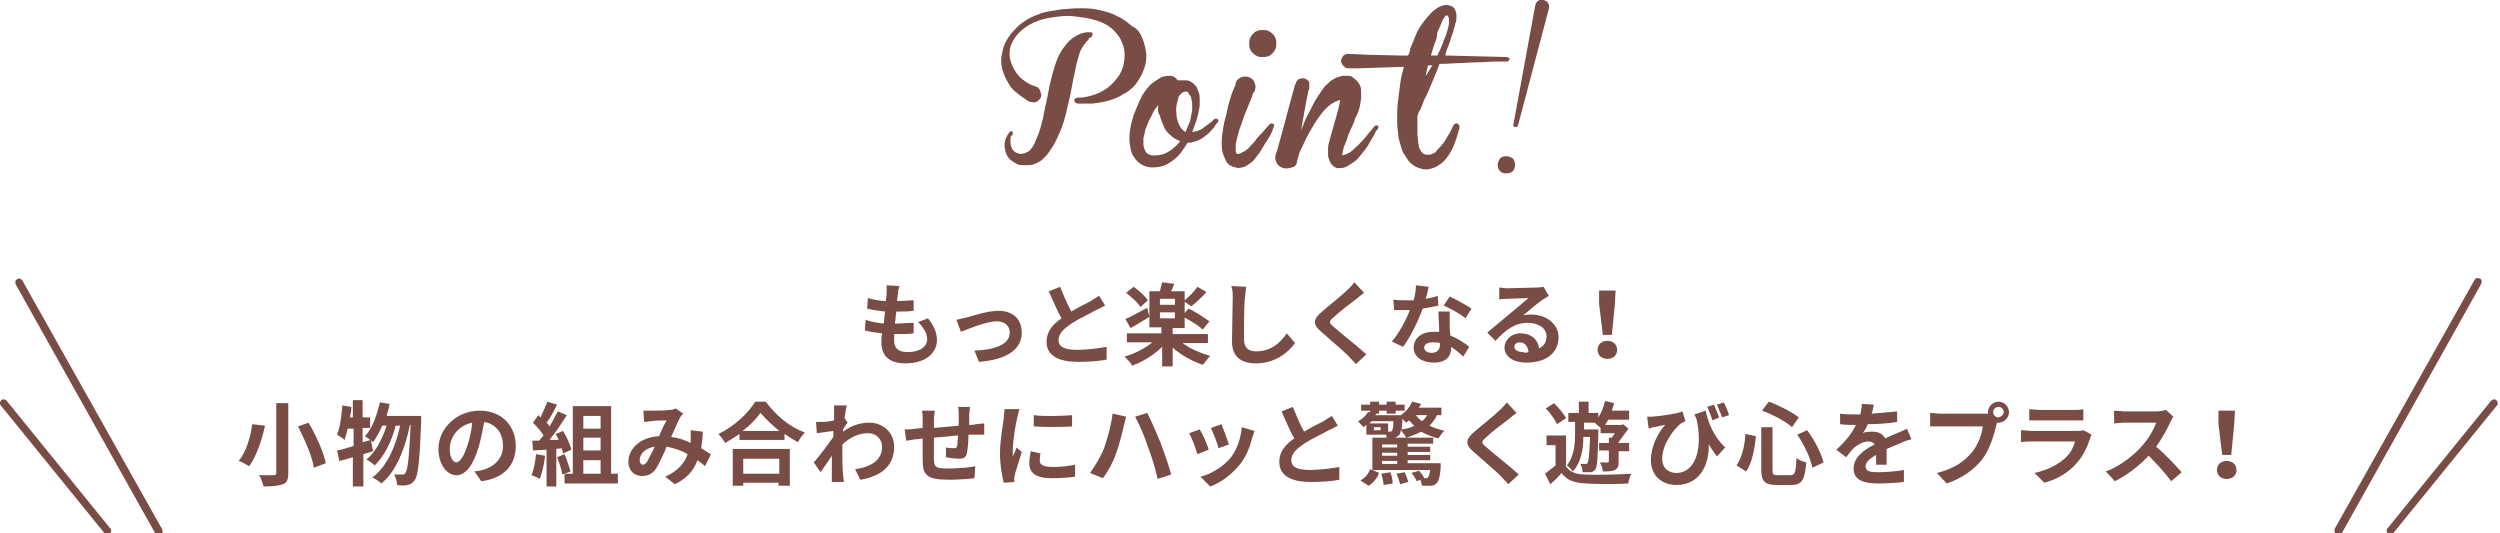 <?xml version="1.0" encoding="utf-8"?>
<!-- Generator: Adobe Illustrator 23.1.1, SVG Export Plug-In . SVG Version: 6.00 Build 0)  -->
<svg version="1.1" id="レイヤー_1" xmlns="http://www.w3.org/2000/svg" xmlns:xlink="http://www.w3.org/1999/xlink" x="0px"
	 y="0px" viewBox="0 0 333 71" width="333" height="71" style="enable-background:new 0 0 333 71;" xml:space="preserve">
<style type="text/css">
	.st0{fill:#794C45;}
</style>
<g>
	<g>
		<path class="st0" d="M152.2,5.2c0.3,0.7,0.4,1.4,0.5,2.1c0,0.7-0.1,1.4-0.4,2.1c-0.2,0.6-0.6,1.2-1,1.8c-0.4,0.5-1,1-1.6,1.3
			c-0.6,0.4-1.3,0.7-2,0.9c-0.7,0.2-1.4,0.3-2.2,0.4c-0.2,0-0.4,0-0.6,0s-0.4,0-0.6,0c-0.2,0-0.3,0-0.5,0c-0.2,0-0.4,0-0.5-0.1
			c-0.1-0.1-0.2-0.2-0.2-0.3s0-0.3,0.2-0.3c0.1-0.1,0.3-0.1,0.4-0.1s0.3,0,0.4,0c0.8-0.1,1.5-0.3,2.2-0.6c0.7-0.3,1.3-0.7,1.8-1.2
			c0.5-0.5,1-1.1,1.3-1.8c0.3-0.7,0.4-1.4,0.4-2.2c0-0.8-0.3-1.4-0.6-2.1c-0.4-0.6-0.9-1.2-1.5-1.6c-0.6-0.4-1.3-0.7-2.1-0.9
			c-0.7-0.2-1.5-0.3-2.3-0.4c-0.7-0.1-1.5-0.1-2.3,0c-0.8,0.1-1.5,0.2-2.2,0.4c-0.7,0.2-1.4,0.5-2,0.9c-0.6,0.4-1.2,0.9-1.6,1.5
			c-0.4,0.6-0.7,1.2-0.7,1.9c-0.1,0.7,0.1,1.3,0.4,2c0.3,0.6,0.7,1.2,1.2,1.6c0.5,0.4,1.1,0.8,1.8,1c0.3,0.1,0.5,0.2,0.6,0.5
			s0.2,0.5,0.2,0.7c0,0.3-0.2,0.5-0.4,0.7c-0.2,0.2-0.5,0.3-0.8,0.2c-0.3,0-0.5-0.1-0.8-0.3c-0.2-0.2-0.5-0.3-0.7-0.5
			c-0.3-0.2-0.6-0.5-0.9-0.7c-0.3-0.3-0.5-0.5-0.7-0.9c-0.4-0.6-0.7-1.3-0.9-2s-0.2-1.5,0-2.2c0.1-0.7,0.4-1.4,0.8-2
			c0.4-0.6,0.9-1.1,1.4-1.6c0.6-0.5,1.2-0.9,1.9-1.2c0.7-0.3,1.4-0.6,2.2-0.7s1.5-0.3,2.3-0.3c0.8-0.1,1.5-0.1,2.3-0.1
			c0.7,0,1.5,0.1,2.3,0.3s1.5,0.4,2.2,0.8c0.7,0.3,1.3,0.8,1.9,1.3C151.5,3.8,151.9,4.4,152.2,5.2z M134.6,18.4c0,0.2,0,0.5,0,0.7
			c0,0.2,0.1,0.5,0.2,0.7c0.1,0.2,0.3,0.4,0.5,0.5c0.2,0.1,0.4,0.2,0.7,0.2c0.4,0,0.8-0.2,1.1-0.4c0.3-0.3,0.5-0.6,0.7-1
			c0.3-0.7,0.6-1.4,0.8-2.1c0.2-0.7,0.4-1.5,0.5-2.2c0.1-0.3,0.1-0.6,0.2-0.9c0.1-0.3,0.1-0.6,0.2-0.9c0.1-0.5,0.2-1.1,0.3-1.6
			c0.1-0.5,0.3-1.1,0.4-1.6c0.2-0.7,0.4-1.4,0.7-2.1c0.3-0.7,0.7-1.3,1.2-1.9c0.5-0.6,1.1-1,1.8-1.3c0.1,0,0.2-0.1,0.4-0.1
			c0.2-0.1,0.4-0.1,0.6-0.1c0.2,0,0.4,0,0.5,0c0.1,0.1,0.2,0.2,0.1,0.4c0,0.1-0.1,0.1-0.1,0.2s-0.1,0.1-0.2,0.1
			c-0.1,0.1-0.2,0.1-0.2,0.2S145,5.2,145,5.3c-0.1,0.1-0.3,0.2-0.4,0.4c-0.1,0.1-0.2,0.3-0.3,0.4c-0.2,0.3-0.4,0.6-0.5,1
			c-0.1,0.3-0.2,0.7-0.3,1c-0.2,0.7-0.3,1.5-0.5,2.2c-0.1,0.7-0.3,1.5-0.4,2.2c-0.1,0.4-0.2,0.8-0.3,1.3c-0.1,0.4-0.2,0.8-0.3,1.3
			c-0.2,0.7-0.4,1.5-0.7,2.2c-0.3,0.7-0.6,1.4-1,2.1c-0.2,0.3-0.4,0.6-0.6,0.9s-0.5,0.6-0.7,0.8c-0.3,0.3-0.6,0.5-0.9,0.6
			c-0.3,0.2-0.7,0.3-1.1,0.3c-0.3,0-0.6,0-0.9,0c-0.3,0-0.6-0.1-0.9-0.3s-0.5-0.3-0.7-0.5c-0.2-0.2-0.4-0.5-0.5-0.8
			c-0.1-0.3-0.2-0.7-0.2-1.1s0.1-0.7,0.3-1.1c0-0.1,0-0.1,0.1-0.2c0.1-0.1,0.1-0.2,0.2-0.3s0.1-0.2,0.2-0.2c0.1,0,0.1,0,0.2,0
			c0.1,0,0.1,0.1,0.1,0.1s0,0.1,0,0.2c0,0.1,0,0.2-0.1,0.2C134.6,18.2,134.6,18.3,134.6,18.4z"/>
		<path class="st0" d="M153.2,11.3c0.4-0.3,0.8-0.6,1.3-0.9c0.5-0.3,1-0.3,1.5-0.3c0.1,0,0.2,0.1,0.3,0.1c0.1,0,0.2,0.1,0.3,0.2
			c0,0,0.1,0.1,0.1,0.1c0,0,0.1,0.1,0.1,0.1c0,0.1,0.1,0.1,0.1,0.1c0,0,0,0,0.1,0l0.2,0c0.3,0,0.5,0,0.8,0c0.3,0,0.5,0.1,0.8,0.3
			c0.3,0.2,0.4,0.4,0.6,0.6c0.1,0.3,0.2,0.5,0.3,0.8s0.1,0.6,0.1,0.9s0,0.6,0,0.8c-0.1,0.6-0.2,1.2-0.4,1.8
			c-0.2,0.6-0.4,1.2-0.6,1.7c0.5-0.1,1-0.2,1.4-0.5c0.4-0.3,0.8-0.6,1.2-0.9c0.1-0.1,0.1-0.1,0.2-0.2c0.1-0.1,0.2-0.2,0.3-0.2
			c0.1,0,0.2,0,0.3,0.1c0.1,0.1,0.1,0.1,0.1,0.2c0,0.1-0.1,0.2-0.2,0.3c-0.1,0.1-0.2,0.2-0.2,0.3c-0.1,0.1-0.2,0.2-0.2,0.3
			c-0.1,0.1-0.2,0.2-0.3,0.3c-0.3,0.4-0.7,0.7-1.1,1c-0.4,0.3-0.9,0.5-1.3,0.6c-0.1,0-0.2,0-0.4,0.1c-0.1,0-0.2,0-0.4,0
			c-0.1,0.1-0.1,0.2-0.2,0.3c-0.1,0.1-0.1,0.2-0.2,0.3c-0.1,0.2-0.3,0.4-0.4,0.6c-0.2,0.2-0.3,0.4-0.5,0.6c-0.5,0.5-1,0.8-1.5,1.1
			c-0.6,0.3-1.2,0.4-1.9,0.4c-0.8,0-1.4-0.3-1.9-0.7c-0.5-0.5-0.9-1.1-1-1.8c-0.2-0.8-0.2-1.5-0.1-2.3c0.1-0.8,0.3-1.5,0.5-2.2
			c0.3-0.7,0.6-1.4,0.9-2.1C152.2,12.5,152.7,11.9,153.2,11.3z M154.3,14c-0.4,0.4-0.7,0.9-0.9,1.4c-0.3,0.5-0.5,1-0.7,1.5
			c-0.1,0.2-0.2,0.5-0.2,0.7c-0.1,0.3-0.1,0.5-0.2,0.8c0,0.3,0,0.5,0,0.8s0.1,0.5,0.2,0.8c0.1,0.2,0.2,0.4,0.4,0.5
			c0.2,0.1,0.4,0.2,0.6,0.2s0.4,0,0.6,0c0.2,0,0.4-0.1,0.6-0.1c0.5-0.1,1-0.4,1.4-0.7c0.4-0.3,0.8-0.7,1.1-1.1
			c-0.5-0.2-0.9-0.4-1.3-0.8c-0.4-0.3-0.7-0.7-0.9-1.2s-0.4-0.9-0.5-1.4C154.2,15,154.2,14.5,154.3,14z M157.9,12.2
			c-0.3,0-0.5,0.2-0.7,0.4s-0.3,0.5-0.3,0.7c-0.2,0.6-0.3,1.2-0.2,1.8c0,0.5,0.1,0.9,0.3,1.4s0.5,0.8,0.9,1.1
			c0.2-0.5,0.4-0.9,0.6-1.4c0.1-0.5,0.2-1,0.3-1.5c0-0.1,0-0.4,0-0.6c0-0.3,0-0.6-0.1-0.8c0-0.3-0.1-0.5-0.3-0.7
			C158.3,12.2,158.1,12.2,157.9,12.2z"/>
		<path class="st0" d="M162.8,20.1c-0.1-0.7-0.1-1.4,0-2.2c0.1-0.7,0.2-1.4,0.4-2.1c0.2-0.7,0.3-1.4,0.5-2.1s0.4-1.4,0.7-2
			c0.1-0.2,0.2-0.4,0.2-0.7c0.1-0.2,0.2-0.4,0.4-0.5c0.2-0.2,0.5-0.3,0.8-0.3c0.3,0,0.5,0,0.8,0.2c0.2,0.1,0.4,0.3,0.5,0.6
			c0.1,0.3,0.2,0.5,0.1,0.8c0,0.2-0.1,0.4-0.2,0.5c-0.1,0.2-0.2,0.3-0.2,0.5c-0.3,0.7-0.6,1.5-0.9,2.2c-0.3,0.7-0.5,1.5-0.8,2.2
			c-0.1,0.4-0.2,0.7-0.3,1.1c-0.1,0.4-0.2,0.8-0.2,1.1c0,0.1,0,0.1,0,0.3s0,0.2,0,0.4c0,0.1,0,0.2,0.1,0.3c0,0.1,0.1,0.1,0.2,0.1
			c0.1,0,0.2,0,0.4-0.1c0.1-0.1,0.3-0.2,0.4-0.2c0.1-0.1,0.3-0.2,0.4-0.3s0.3-0.2,0.4-0.4c0.3-0.3,0.6-0.6,0.8-0.9s0.5-0.6,0.8-0.9
			l0.7-0.8c0.1-0.1,0.1-0.2,0.2-0.2c0.1-0.1,0.1-0.2,0.2-0.2c0.1-0.1,0.2-0.1,0.4,0c0.1,0.1,0.2,0.2,0.1,0.3c0,0.1-0.1,0.2-0.1,0.3
			c-0.1,0.1-0.1,0.2-0.1,0.3c-0.3,0.7-0.7,1.3-1.1,1.9c-0.2,0.3-0.4,0.7-0.6,1c-0.2,0.3-0.5,0.6-0.7,0.9c-0.2,0.3-0.5,0.5-0.8,0.7
			s-0.6,0.4-0.9,0.4c-0.3,0.1-0.5,0.1-0.8,0c-0.3,0-0.5-0.2-0.8-0.3c-0.3-0.2-0.5-0.5-0.6-0.8C163,20.8,162.9,20.5,162.8,20.1z
			 M168.2,7.6c-0.2,0-0.5,0-0.7-0.1c-0.2-0.1-0.4-0.2-0.6-0.4s-0.3-0.3-0.4-0.6c-0.1-0.2-0.1-0.4-0.1-0.7c0-0.2,0-0.5,0.1-0.7
			c0.1-0.2,0.2-0.4,0.4-0.6s0.3-0.3,0.6-0.4c0.2-0.1,0.4-0.1,0.7-0.1s0.5,0,0.7,0.1c0.2,0.1,0.4,0.2,0.6,0.4s0.3,0.3,0.4,0.6
			c0.1,0.2,0.1,0.4,0.1,0.7c0,0.2,0,0.5-0.1,0.7c-0.1,0.2-0.2,0.4-0.4,0.6s-0.3,0.3-0.6,0.4C168.6,7.6,168.4,7.6,168.2,7.6z"/>
		<path class="st0" d="M171,22.4c-0.4-0.1-0.7-0.3-0.9-0.6c-0.2-0.4-0.3-0.7-0.2-1.1c0-0.1,0-0.2,0.1-0.3c0-0.1,0-0.2,0.1-0.3
			l0.8-2.9l1.2-4.5c0.1-0.2,0.1-0.4,0.2-0.7s0.1-0.4,0.2-0.7l0.1-0.2c0.1-0.3,0.2-0.5,0.5-0.6c0.3-0.1,0.5-0.1,0.8,0
			c0.2,0.1,0.3,0.2,0.4,0.3c0.1,0.1,0.1,0.2,0.1,0.4s0,0.3,0,0.4c0,0.1,0,0.3-0.1,0.4l-0.4,2l-0.6,3.4c0.3-0.8,0.6-1.6,1-2.3
			s0.7-1.5,1.2-2.2c0.2-0.3,0.4-0.6,0.6-0.9c0.2-0.3,0.4-0.6,0.7-0.8c0.3-0.3,0.5-0.5,0.9-0.7c0.3-0.2,0.7-0.3,1.1-0.4
			c0.3,0,0.5,0,0.8,0c0.3,0,0.5,0.1,0.7,0.3c0.3,0.2,0.5,0.4,0.7,0.7c0.2,0.3,0.3,0.6,0.3,1c0,0.4,0,0.7,0,1.1
			c-0.1,0.4-0.1,0.7-0.2,1.1s-0.2,0.7-0.4,1.1c-0.2,0.3-0.3,0.7-0.4,1c-0.2,0.4-0.3,0.7-0.5,1.1c-0.2,0.4-0.3,0.7-0.4,1.1
			c-0.1,0.3-0.3,0.7-0.4,1c-0.1,0.4-0.2,0.7-0.2,1.1c0.3-0.1,0.7-0.2,1-0.4c0.3-0.2,0.6-0.5,0.8-0.7c0.3-0.2,0.5-0.5,0.8-0.8
			s0.5-0.5,0.7-0.8c0.3-0.4,0.7-0.8,1-1.2c0.1-0.1,0.2-0.1,0.3-0.1c0.1,0,0.2,0.1,0.2,0.2c0,0.1,0,0.2-0.1,0.3
			c-0.1,0.1-0.1,0.2-0.2,0.2c-0.3,0.7-0.7,1.3-1.1,2c-0.4,0.6-0.9,1.2-1.4,1.8c-0.2,0.2-0.5,0.4-0.8,0.6c-0.3,0.2-0.6,0.4-0.9,0.5
			c-0.3,0.1-0.6,0.1-1,0.1c-0.3-0.1-0.6-0.3-0.8-0.6c-0.2-0.3-0.3-0.6-0.4-1c0-0.4,0-0.7,0-1c0-0.4,0.1-0.8,0.2-1.1
			c0.1-0.4,0.2-0.7,0.3-1.1c0.2-0.7,0.4-1.4,0.6-2.1c0.2-0.7,0.4-1.4,0.5-2.2c-0.6,0.2-1,0.4-1.5,0.8s-0.8,0.8-1.1,1.2
			c-0.4,0.5-0.7,1-1,1.5c-0.3,0.5-0.6,1-0.9,1.6c-0.3,0.6-0.5,1.1-0.8,1.7c-0.1,0.2-0.2,0.4-0.2,0.6c-0.1,0.2-0.1,0.4-0.2,0.6
			c0,0.2-0.1,0.4-0.1,0.5c-0.1,0.2-0.2,0.3-0.3,0.4C171.8,22.4,171.4,22.5,171,22.4z M178.3,20.6C178.3,20.6,178.3,20.6,178.3,20.6
			C178.3,20.6,178.4,20.6,178.3,20.6C178.4,20.6,178.3,20.6,178.3,20.6C178.3,20.5,178.3,20.5,178.3,20.6
			C178.3,20.6,178.3,20.6,178.3,20.6z"/>
		<path class="st0" d="M190.1,2.3c0.3-0.3,0.6-0.7,1-1c0.4-0.3,0.8-0.5,1.2-0.6c0.3-0.1,0.7,0,1,0.1c0.3,0.1,0.5,0.4,0.6,0.7
			C194,1.8,194,2,194,2.3c0,0.2,0,0.5-0.1,0.7s-0.1,0.5-0.2,0.7c-0.1,0.2-0.1,0.5-0.2,0.7c-0.2,0.5-0.3,1-0.5,1.5
			c-0.2,0.5-0.4,1-0.5,1.5c0.1,0,0.1,0,0.2,0s0.2,0,0.2,0l7.8,0.2c0.1,0,0.2,0.1,0.3,0.1c0.1,0.1,0.1,0.2,0,0.3
			c0,0.1-0.1,0.1-0.2,0.2c-0.1,0-0.2,0-0.2,0c-0.2,0-0.5,0-0.7,0c-0.2,0-0.5,0-0.7,0c-0.8,0-1.6,0.1-2.4,0.1c-0.8,0-1.6,0.1-2.4,0.1
			l-1.9,0.1c-0.1,0-0.2,0-0.3,0c-0.1,0-0.2,0-0.3,0c-0.1,0-0.2,0-0.2,0.1c0,0.1,0,0.2-0.1,0.3c-0.3,0.8-0.6,1.5-0.9,2.2
			c-0.3,0.7-0.6,1.5-1,2.2c-0.1,0.3-0.2,0.5-0.3,0.8c-0.1,0.3-0.2,0.5-0.4,0.8c0,0.1-0.1,0.2-0.1,0.2c0,0.1,0,0.2-0.1,0.3
			c0,0.2,0,0.4,0,0.6c0,0.2,0,0.4,0,0.6c0,0.4,0,0.8,0,1.2c0,0.4,0.1,0.8,0.1,1.2c0,0.1,0.1,0.3,0.1,0.5s0.1,0.3,0.2,0.5
			c0.1,0.2,0.2,0.3,0.3,0.4c0.1,0.1,0.3,0.2,0.5,0.2c0.2,0,0.3,0,0.5,0c0.2-0.1,0.3-0.1,0.5-0.2c0.2-0.1,0.3-0.2,0.4-0.4
			c0.1-0.1,0.3-0.3,0.4-0.4c0.3-0.3,0.5-0.6,0.7-0.9c0.2-0.3,0.4-0.7,0.6-1c0.1-0.1,0.1-0.3,0.2-0.4c0.1-0.1,0.1-0.3,0.2-0.4
			c0-0.1,0.1-0.2,0.1-0.2c0-0.1,0.1-0.1,0.2-0.2c0.1-0.1,0.3-0.1,0.4,0c0.1,0.1,0.2,0.2,0.2,0.3c0,0.1,0,0.2,0,0.3
			c0,0.1-0.1,0.2-0.1,0.3c-0.2,0.7-0.4,1.4-0.7,2.1c-0.3,0.7-0.7,1.3-1.2,1.9c-0.3,0.3-0.6,0.5-0.9,0.7s-0.7,0.3-1,0.4
			c-0.4,0.1-0.7,0.1-1.1,0c-0.4-0.1-0.7-0.2-1-0.4c-0.3-0.2-0.6-0.4-0.8-0.7c-0.2-0.3-0.4-0.6-0.6-0.9s-0.3-0.7-0.4-1
			c-0.1-0.4-0.2-0.7-0.3-1.1c-0.1-0.8-0.2-1.6-0.2-2.4c0-0.8,0-1.6,0.1-2.4c0.1-0.8,0.2-1.6,0.3-2.4c0.1-0.8,0.3-1.6,0.5-2.3l-6,0.2
			c-0.2,0-0.4,0-0.7,0c-0.2,0-0.4,0-0.6,0c-0.2,0-0.5,0-0.6-0.2c-0.2-0.1-0.3-0.3-0.4-0.5c-0.1-0.2-0.1-0.4,0-0.6s0.2-0.4,0.4-0.5
			c0.2-0.1,0.4-0.2,0.6-0.1c0.2,0,0.4,0,0.6,0l2,0.1l4.5,0.1c0.1,0,0.2,0,0.3,0c0.1,0,0.2,0,0.3,0h0.1c0,0,0,0,0.1-0.1
			s0.1-0.2,0.1-0.2c0-0.1,0.1-0.2,0.1-0.3c0-0.1,0-0.1,0-0.2c0.3-0.7,0.6-1.5,0.9-2.2S189.6,2.9,190.1,2.3z M190.8,8.7
			c-0.1,0-0.2,0-0.3,0c-0.1,0-0.2,0-0.3,0l-0.3,1.4c0.1-0.1,0.2-0.2,0.2-0.3c0.1-0.1,0.1-0.2,0.2-0.3L190.8,8.7z M191.3,5.3
			c-0.3,0.7-0.5,1.4-0.7,2.1c0.1,0,0.3,0,0.4,0c0.1,0,0.3,0,0.4,0c0,0,0.1,0,0.1-0.1c0-0.1,0.1-0.1,0.1-0.2s0.1-0.2,0.1-0.2
			c0-0.1,0-0.1,0.1-0.2l0.4-1c0.1-0.3,0.2-0.6,0.4-1c0.1-0.3,0.2-0.7,0.3-1c0-0.2,0.1-0.4,0.1-0.5c0-0.2,0-0.4,0-0.5
			c0-0.2,0-0.3-0.1-0.5c0,0,0-0.1-0.1-0.1S192.8,2,192.8,2v0c0,0,0,0,0,0c-0.1,0-0.1,0.1-0.2,0.1s-0.1,0.1-0.2,0.2
			c-0.1,0.1-0.2,0.3-0.3,0.5c-0.1,0.2-0.1,0.3-0.2,0.5c-0.1,0.3-0.3,0.6-0.4,0.9S191.4,4.9,191.3,5.3z"/>
		<path class="st0" d="M199.5,22c0-0.3,0.1-0.6,0.3-0.9c0.2-0.2,0.5-0.3,0.8-0.3c0.3,0,0.6,0.1,0.9,0.3c0.2,0.2,0.3,0.5,0.3,0.9
			c0,0.3-0.1,0.6-0.3,0.8c-0.2,0.2-0.5,0.3-0.9,0.3c-0.3,0-0.6-0.1-0.8-0.3C199.6,22.6,199.5,22.3,199.5,22z M202.2,16.7
			c-0.1,0.2-0.2,0.3-0.4,0.2c-0.2,0-0.3-0.2-0.2-0.4l2.9-15.8c0.1-0.3,0.2-0.5,0.4-0.6c0.2-0.2,0.5-0.2,0.7-0.1
			c0.3,0.1,0.5,0.2,0.6,0.4s0.2,0.5,0.1,0.7c0,0,0,0,0,0.1L202.2,16.7z"/>
	</g>
	<g>
		<g>
			<path class="st0" d="M123.6,42.4c0.8,1,1.2,1.9,1.2,2.9c0,1.8-1.6,3.1-4.2,3.1c-1.9,0-3.2-0.8-3.2-2.8c0-0.3,0-0.7,0.1-1.2
				c-0.9-0.1-1.7-0.2-2.3-0.4l0.1-1.4c0.8,0.3,1.6,0.4,2.4,0.5c0.1-0.5,0.1-1.1,0.2-1.6c-0.8-0.1-1.7-0.2-2.4-0.4l0.1-1.4
				c0.7,0.2,1.6,0.4,2.4,0.4c0-0.4,0.1-0.7,0.1-1c0-0.3,0-0.7,0-1.1l1.7,0.1c-0.1,0.4-0.2,0.7-0.2,1.1c0,0.2-0.1,0.5-0.1,0.9
				c0.9,0,1.6-0.1,2.2-0.1l0,1.4c-0.7,0.1-1.4,0.1-2.3,0.1c-0.1,0.5-0.1,1.1-0.2,1.6h0.1c0.7,0,1.6-0.1,2.4-0.1l0,1.4
				c-0.7,0.1-1.4,0.1-2.1,0.1c-0.2,0-0.3,0-0.5,0c0,0.3,0,0.7,0,0.9c0,1,0.6,1.5,1.8,1.5c1.7,0,2.6-0.8,2.6-1.7
				c0-0.8-0.5-1.6-1.2-2.3L123.6,42.4z"/>
			<path class="st0" d="M128.7,42.3c0.8-0.2,2.8-0.9,4.3-0.9c1.9,0,3.1,1.1,3.1,2.9c0,2.2-1.9,3.6-5.7,3.9l-0.6-1.5
				c2.7-0.1,4.7-0.8,4.7-2.4c0-0.9-0.7-1.5-1.7-1.5c-1.4,0-3.8,1-4.8,1.4l-0.6-1.6C127.7,42.5,128.3,42.4,128.7,42.3z"/>
			<path class="st0" d="M147.2,40.7c-0.4,0.2-0.7,0.4-1.2,0.6c-0.7,0.4-2.2,1.1-3.3,1.8c-1,0.7-1.7,1.3-1.7,2.2
				c0,0.9,0.8,1.3,2.5,1.3c1.2,0,2.8-0.2,3.9-0.4l0,1.7c-1,0.2-2.3,0.3-3.8,0.3c-2.4,0-4.2-0.7-4.2-2.7c0-1.3,0.8-2.3,2-3.1
				c-0.6-1-1.1-2.3-1.7-3.6l1.5-0.6c0.5,1.2,1,2.4,1.5,3.3c1-0.6,2-1.1,2.6-1.4c0.4-0.3,0.8-0.5,1.1-0.7L147.2,40.7z"/>
			<path class="st0" d="M157.4,45.6c1,0.8,2.4,1.4,3.8,1.8c-0.3,0.3-0.7,0.9-1,1.2c-1.4-0.5-2.9-1.3-4-2.3v2.5h-1.4v-2.6
				c-1.1,1.1-2.6,2-4,2.5c-0.2-0.4-0.7-0.9-1-1.2c1.4-0.4,2.7-1.1,3.7-1.9h-3.4v-1.2h4.6v-0.8h-1.6v-4.8h1.4
				c0.1-0.4,0.2-0.9,0.3-1.2l1.6,0.2c-0.1,0.4-0.3,0.7-0.4,1h1.8v1.2c0.6-0.5,1.3-1.2,1.7-1.8l1.2,0.7c-0.6,0.7-1.4,1.4-2,1.9
				l-0.9-0.6v1.5l0.5-0.6c0.9,0.4,2.1,1.2,2.8,1.7l-0.9,1.1c-0.5-0.5-1.5-1.1-2.4-1.6v1.4h-1.6v0.8h4.7v1.2H157.4z M153.1,42.2
				c-0.8,0.5-1.8,1.1-2.5,1.5l-0.7-1.2c0.7-0.3,1.8-0.9,2.9-1.5L153.1,42.2z M151.9,40.9c-0.3-0.6-1.2-1.3-1.9-1.9l1-0.8
				c0.7,0.5,1.5,1.2,1.9,1.8L151.9,40.9z M156.5,39.8h-2v0.8h2V39.8z M154.5,42.4h2v-0.8h-2V42.4z"/>
			<path class="st0" d="M166,38.2c-0.1,0.5-0.1,1.1-0.2,1.6c-0.1,1.3-0.1,4-0.1,5.4c0,1.2,0.7,1.6,1.6,1.6c2,0,3.2-1.1,4.1-2.4
				l1.1,1.3c-0.8,1.1-2.5,2.7-5.2,2.7c-2,0-3.2-0.9-3.2-2.9c0-1.6,0.1-4.7,0.1-5.8c0-0.6,0-1.1-0.2-1.6L166,38.2z"/>
			<path class="st0" d="M181.7,39c-0.4,0.3-0.8,0.6-1,0.8c-0.8,0.6-2.4,1.8-3.1,2.5c-0.6,0.5-0.6,0.7,0,1.2c0.9,0.8,3.2,2.6,4.4,3.7
				l-1.4,1.3c-0.3-0.4-0.7-0.7-1-1.1c-0.7-0.7-2.5-2.2-3.6-3.2c-1.2-1-1.1-1.7,0.1-2.7c0.9-0.8,2.6-2.1,3.4-2.9
				c0.3-0.3,0.7-0.7,0.9-1L181.7,39z"/>
			<path class="st0" d="M191.6,40.7c-0.5,0.1-1.3,0.3-2.1,0.4c-0.6,1.7-1.6,3.7-2.6,5.1l-1.5-0.7c1-1.2,1.9-2.9,2.4-4.2
				c-0.2,0-0.4,0-0.6,0c-0.5,0-1,0-1.5,0l-0.1-1.4c0.5,0.1,1.2,0.1,1.6,0.1c0.3,0,0.7,0,1.1,0c0.2-0.7,0.3-1.4,0.3-2l1.7,0.2
				c-0.1,0.4-0.2,1-0.4,1.6c0.6-0.1,1.1-0.2,1.6-0.4L191.6,40.7z M193.1,41.7c0,0.5,0,1,0,1.5c0,0.3,0,0.9,0.1,1.5
				c1,0.4,1.9,1,2.5,1.5l-0.8,1.3c-0.4-0.4-1-0.9-1.6-1.3v0.1c0,1.1-0.6,2-2.3,2c-1.5,0-2.7-0.7-2.7-2c0-1.2,1-2.1,2.6-2.1
				c0.3,0,0.6,0,0.8,0c0-0.9-0.1-1.9-0.1-2.7H193.1z M191.8,45.7c-0.3-0.1-0.6-0.1-1-0.1c-0.7,0-1.1,0.3-1.1,0.7
				c0,0.4,0.4,0.7,1,0.7c0.8,0,1.1-0.5,1.1-1.1V45.7z M195.2,42.4c-0.7-0.6-2-1.3-2.9-1.7l0.8-1.2c0.9,0.4,2.3,1.2,2.9,1.6
				L195.2,42.4z"/>
			<path class="st0" d="M206.3,39.4c-0.3,0.2-0.6,0.4-0.8,0.5c-0.6,0.4-1.9,1.5-2.6,2.1c0.4-0.1,0.7-0.1,1.1-0.1c2,0,3.6,1.3,3.6,3
				c0,1.9-1.4,3.4-4.3,3.4c-1.7,0-2.9-0.8-2.9-2c0-1,0.9-1.9,2.1-1.9c1.5,0,2.4,0.9,2.5,2c0.7-0.3,1-0.9,1-1.6
				c0-1.1-1.1-1.8-2.5-1.8c-1.8,0-3,1-4.3,2.4l-1.1-1.1c0.8-0.7,2.3-1.9,3-2.5c0.7-0.6,1.9-1.6,2.5-2.1c-0.6,0-2.3,0.1-2.9,0.1
				c-0.3,0-0.7,0-1,0.1l0-1.6c0.3,0,0.7,0.1,1.1,0.1c0.6,0,3.2-0.1,3.9-0.1c0.5,0,0.8-0.1,0.9-0.1L206.3,39.4z M203.6,46.9
				c-0.1-0.8-0.5-1.3-1.2-1.3c-0.4,0-0.7,0.3-0.7,0.6c0,0.4,0.5,0.7,1.2,0.7C203.1,47,203.3,47,203.6,46.9z"/>
			<path class="st0" d="M212.8,46.6c0-0.7,0.5-1.2,1.3-1.2s1.3,0.5,1.3,1.2c0,0.7-0.5,1.2-1.3,1.2S212.8,47.3,212.8,46.6z M213,40.5
				l0-1.8h2.2l-0.1,1.8l-0.4,4.1h-1.2L213,40.5z"/>
			<path class="st0" d="M35.3,56.7c-0.4,1.8-1.1,4-2.1,5.4c-0.4-0.2-1-0.6-1.4-0.7c1-1.2,1.6-3.3,1.8-4.9L35.3,56.7z M38.4,53.7V63
				c0,0.9-0.2,1.3-0.7,1.5c-0.6,0.2-1.4,0.3-2.6,0.3c-0.1-0.4-0.3-1.1-0.6-1.5c0.8,0,1.7,0,1.9,0c0.3,0,0.4-0.1,0.4-0.3v-9.3H38.4z
				 M41.1,56.3c1,1.7,2,3.9,2.3,5.4l-1.6,0.6c-0.2-1.5-1.2-3.7-2.1-5.5L41.1,56.3z"/>
			<path class="st0" d="M49.7,60.1c-0.4,0.1-0.9,0.3-1.3,0.4v4.3H47v-3.9c-0.7,0.2-1.3,0.4-1.8,0.5L44.9,60c0.6-0.1,1.3-0.3,2.2-0.6
				v-2.3h-0.8c-0.1,0.6-0.3,1.1-0.4,1.5c-0.2-0.2-0.7-0.5-1-0.7c0.4-1,0.6-2.5,0.7-3.9l1.2,0.2c0,0.5-0.1,1-0.2,1.4H47v-2.3h1.3v2.3
				h1v1.4h-1v1.9l1.1-0.3L49.7,60.1z M56.1,55.4c0,0,0,0.5,0,0.7c-0.2,5.4-0.4,7.3-0.9,7.9c-0.3,0.4-0.5,0.5-0.9,0.6
				c-0.3,0.1-0.8,0.1-1.4,0c0-0.4-0.2-1-0.4-1.4c0.4,0,0.8,0,1.1,0c0.2,0,0.3,0,0.4-0.2c0.3-0.4,0.5-2,0.7-6.4h-0.1
				c-0.6,3-1.8,6.2-3.8,7.8c-0.3-0.3-0.8-0.6-1.2-0.8c1.9-1.4,3.1-4.1,3.7-6.9h-0.6c-0.5,2-1.5,4.1-2.8,5.3
				c-0.3-0.3-0.7-0.6-1.1-0.8c1.2-0.9,2.1-2.7,2.7-4.5h-0.6c-0.3,0.8-0.8,1.6-1.2,2.2c-0.2-0.2-0.8-0.6-1.1-0.8c1-1,1.6-2.8,2-4.5
				l1.3,0.2c-0.1,0.6-0.3,1.1-0.4,1.6H56.1z"/>
			<path class="st0" d="M63.2,62.8c0.5-0.1,0.8-0.1,1.1-0.2c1.5-0.4,2.7-1.5,2.7-3.2c0-1.7-0.9-2.9-2.5-3.2c-0.2,1-0.4,2.1-0.7,3.2
				c-0.7,2.4-1.7,3.9-3,3.9c-1.3,0-2.4-1.5-2.4-3.5c0-2.7,2.4-5.1,5.5-5.1c3,0,4.8,2.1,4.8,4.7c0,2.5-1.5,4.3-4.6,4.7L63.2,62.8z
				 M62.3,59.2c0.3-0.9,0.5-1.9,0.6-2.9c-2,0.4-3,2.1-3,3.5c0,1.2,0.5,1.8,0.9,1.8C61.3,61.5,61.8,60.8,62.3,59.2z"/>
			<path class="st0" d="M72.6,60.7c-0.1,1.1-0.4,2.3-0.7,3.1c-0.3-0.2-0.8-0.4-1.1-0.5c0.3-0.7,0.5-1.8,0.6-2.8L72.6,60.7z
				 M74.1,59.8v5h-1.3v-4.9L71,60l-0.1-1.3l0.9,0c0.2-0.2,0.4-0.5,0.6-0.7c-0.3-0.5-0.9-1.2-1.4-1.7l0.7-1c0.1,0.1,0.2,0.2,0.3,0.3
				c0.3-0.7,0.7-1.5,0.9-2.1l1.3,0.4c-0.4,0.8-0.9,1.8-1.4,2.4c0.2,0.2,0.3,0.3,0.4,0.5c0.4-0.7,0.8-1.4,1.1-2l1.2,0.5
				c-0.7,1.1-1.5,2.3-2.3,3.3l1.2,0c-0.1-0.3-0.3-0.6-0.4-0.8l1-0.4c0.5,0.8,1,1.9,1.1,2.5l-1.1,0.5c0-0.2-0.1-0.4-0.2-0.7
				L74.1,59.8z M75.2,60.5c0.3,0.7,0.6,1.7,0.8,2.3l-1.1,0.4c-0.1-0.6-0.4-1.6-0.7-2.3L75.2,60.5z M82.3,63.1v1.3h-7.1v-1.3h1.1v-9
				h5.1v9H82.3z M77.7,55.4v1.7H80v-1.7H77.7z M80,58.3h-2.3v1.7H80V58.3z M77.7,63.1H80v-1.8h-2.3V63.1z"/>
			<path class="st0" d="M93.9,62.1c-0.3-0.3-0.7-0.6-1-0.8c-0.5,1.4-1.4,2.4-3,3.2l-1.3-1c1.8-0.8,2.6-1.9,3-3
				c-0.8-0.5-1.8-0.8-2.8-1c-0.4,1-1,2.2-1.4,2.9c-0.5,0.7-1,1-1.9,1c-1,0-1.8-0.7-1.8-1.9c0-1.8,1.7-3.3,4.1-3.4
				c0.3-0.8,0.7-1.6,1-2.1c-0.5,0-1.5,0-2,0.1c-0.3,0-0.7,0.1-1,0.1l-0.1-1.5c0.3,0,0.7,0,1,0c0.7,0,2,0,2.5-0.1
				c0.3,0,0.6-0.1,0.8-0.2l1,0.7c-0.2,0.2-0.3,0.3-0.4,0.5c-0.3,0.5-0.7,1.5-1.2,2.6c0.9,0.1,1.8,0.4,2.6,0.8c0-0.1,0-0.3,0-0.4
				c0-0.5,0-0.9,0-1.3l1.6,0.2c0,0.8-0.1,1.5-0.2,2.2c0.5,0.3,0.9,0.6,1.3,0.8L93.9,62.1z M87.2,59.5c-1.3,0.2-2,1-2,1.8
				c0,0.3,0.2,0.6,0.4,0.6c0.2,0,0.4-0.1,0.6-0.4C86.5,60.9,86.9,60.2,87.2,59.5z"/>
			<path class="st0" d="M102,53.5c1.3,1.8,3.2,3.4,5.2,4.1c-0.3,0.4-0.7,0.8-0.9,1.3c-0.6-0.3-1.2-0.7-1.8-1.1v0.8h-6v-0.8
				c-0.6,0.4-1.2,0.8-1.9,1.2c-0.2-0.3-0.6-0.9-0.9-1.2c2.1-1,4-2.8,4.9-4.3H102z M97.6,59.8h7.6v4.9h-1.5v-0.4H99v0.4h-1.4V59.8z
				 M103.8,57.4c-1-0.8-1.9-1.7-2.5-2.4c-0.6,0.8-1.4,1.7-2.4,2.4H103.8z M99,61.1v2h4.8v-2H99z"/>
			<path class="st0" d="M112.9,56.3c-0.2,0.2-0.4,0.6-0.6,0.9c0,0.1,0,0.2,0,0.3c1.2-0.9,2.4-1.2,3.5-1.2c1.8,0,3.3,1.3,3.3,3.2
				c0,2.4-1.5,3.9-4.5,4.4l-0.7-1.4c2.1-0.3,3.6-1.2,3.6-3c0-0.9-0.7-1.8-1.9-1.8c-1.3,0-2.4,0.6-3.4,1.5c0,0.3,0,0.7,0,1
				c0,1,0,2,0.1,3.1c0,0.2,0.1,0.7,0.1,0.9h-1.6c0-0.3,0-0.7,0-0.9c0-0.9,0-1.6,0-2.6c-0.5,0.8-1.1,1.6-1.5,2.2l-0.9-1.3
				c0.7-0.8,1.9-2.4,2.6-3.4l0-0.8c-0.6,0.1-1.5,0.2-2.2,0.3l-0.1-1.5c0.3,0,0.6,0,1,0c0.3,0,0.9-0.1,1.4-0.2c0-0.4,0-0.8,0-0.9
				c0-0.3,0-0.7,0-1.1l1.7,0c-0.1,0.3-0.2,1-0.3,1.7L112.9,56.3z"/>
			<path class="st0" d="M129.2,54.3c0,0.2-0.1,0.7-0.1,1c0,0.5,0,0.9,0,1.3c0.3,0,0.6,0,0.9-0.1c0.3,0,0.8-0.1,1.1-0.1v1.5
				c-0.2,0-0.8,0-1.2,0c-0.3,0-0.6,0-0.9,0c0,0.9-0.1,1.9-0.2,2.4c-0.1,0.6-0.4,0.8-1,0.8c-0.4,0-1.4-0.1-1.8-0.2l0-1.3
				c0.4,0.1,0.9,0.1,1.1,0.1s0.3,0,0.4-0.3c0-0.3,0.1-0.9,0.1-1.4c-1,0.1-2.2,0.2-3.2,0.3c0,1.1,0,2.2,0,2.7c0,1.2,0.1,1.4,1.9,1.4
				c1.2,0,2.7-0.1,3.6-0.3l-0.1,1.6c-0.8,0.1-2.3,0.2-3.4,0.2c-3.1,0-3.5-0.7-3.5-2.7c0-0.5,0-1.7,0-2.8l-0.8,0.1
				c-0.4,0-1.1,0.2-1.4,0.2l-0.2-1.5c0.3,0,0.9,0,1.5-0.1l0.9-0.1V56c0-0.5,0-0.9-0.1-1.3h1.7c0,0.4-0.1,0.7-0.1,1.2
				c0,0.3,0,0.7,0,1.1c1-0.1,2.2-0.2,3.3-0.3v-1.4c0-0.3,0-0.9-0.1-1.1H129.2z"/>
			<path class="st0" d="M135.8,54.5c-0.1,0.2-0.2,0.8-0.3,1.1c-0.2,0.8-0.6,3.2-0.6,4.4c0,0.2,0,0.5,0,0.8c0.2-0.4,0.4-0.8,0.5-1.2
				l0.7,0.6c-0.3,1-0.7,2.3-0.9,2.9c0,0.2-0.1,0.4-0.1,0.6c0,0.1,0,0.3,0,0.5l-1.4,0.1c-0.2-0.8-0.5-2.3-0.5-3.9
				c0-1.8,0.4-3.8,0.5-4.7c0-0.3,0.1-0.8,0.1-1.2L135.8,54.5z M138.6,60.4c-0.1,0.4-0.1,0.7-0.1,1c0,0.5,0.5,0.8,1.7,0.8
				c1.1,0,2-0.1,3-0.3l0,1.6c-0.8,0.1-1.7,0.2-3.1,0.2c-2.1,0-3-0.7-3-2c0-0.5,0.1-1,0.2-1.6L138.6,60.4z M142.8,55.3v1.5
				c-1.5,0.1-3.6,0.1-5.1,0l0-1.5C139.1,55.5,141.5,55.4,142.8,55.3z"/>
			<path class="st0" d="M148.2,55.1l1.8,0.4c-0.1,0.3-0.2,0.9-0.3,1.2c-0.2,0.9-0.6,2.5-1,3.6c-0.4,1.2-1.1,2.5-1.8,3.4l-1.7-0.7
				c0.7-1,1.5-2.3,1.9-3.4C147.5,58.4,148,56.7,148.2,55.1z M151.2,55.5l1.6-0.5c0.5,0.9,1.3,2.8,1.8,4c0.4,1.1,1.1,3,1.4,4.2
				l-1.8,0.6c-0.3-1.4-0.8-3-1.3-4.3C152.5,58.2,151.7,56.4,151.2,55.5z"/>
			<path class="st0" d="M161,59.9l-1.5,0.6c-0.2-0.7-0.8-2.3-1.1-2.8l1.4-0.5C160.2,57.8,160.8,59.2,161,59.9z M167.1,57.4
				c-0.1,0.4-0.2,0.6-0.3,0.9c-0.3,1.2-0.8,2.5-1.6,3.5c-1.1,1.4-2.6,2.5-4,3l-1.3-1.3c1.3-0.3,3-1.3,4-2.5c0.8-1,1.4-2.6,1.5-4.1
				L167.1,57.4z M163.7,59.2l-1.4,0.5c-0.1-0.6-0.7-2-1-2.7l1.4-0.5C162.9,57,163.5,58.6,163.7,59.2z"/>
			<path class="st0" d="M178.2,56.7c-0.4,0.2-0.7,0.4-1.2,0.6c-0.7,0.4-2.2,1.1-3.3,1.8c-1,0.7-1.7,1.3-1.7,2.2
				c0,0.9,0.8,1.3,2.5,1.3c1.2,0,2.8-0.2,3.9-0.4l0,1.7c-1,0.2-2.3,0.3-3.8,0.3c-2.4,0-4.2-0.7-4.2-2.7c0-1.3,0.8-2.3,2-3.1
				c-0.6-1-1.1-2.3-1.7-3.6l1.5-0.6c0.5,1.2,1,2.4,1.5,3.3c1-0.6,2-1.1,2.6-1.4c0.4-0.3,0.8-0.5,1.1-0.7L178.2,56.7z"/>
			<path class="st0" d="M191.4,55.3c-0.2,0.5-0.6,1-1,1.4c0.6,0.3,1.3,0.5,2,0.7c-0.3,0.2-0.6,0.7-0.8,1c-0.8-0.2-1.6-0.5-2.3-0.9
				c-0.6,0.3-1.3,0.6-2,0.8c-0.1-0.3-0.5-0.7-0.7-1c-0.1,0.4-0.1,0.6-0.3,0.7c-0.2,0.2-0.4,0.3-0.6,0.3c-0.2,0-0.6,0-1,0
				c0-0.1,0-0.3-0.1-0.4h-2.6v-1.3c-0.1,0.1-0.3,0.2-0.4,0.3c-0.2-0.2-0.5-0.6-0.7-0.8c0.6-0.3,1.1-0.8,1.3-1.2l0.3,0v-0.2h-1.2
				v-0.8h1.2v-0.4h1.2v0.4h1v-0.4h1.2v0.4h1.2v0.8h-1.2v0.4h-1.2v-0.4h-1v0.4h-0.4l-0.1,0.2h3.4c0.7-0.5,1.2-1.1,1.5-1.8l1.2,0.3
				c-0.1,0.2-0.2,0.3-0.3,0.5h3v1H191.4z M191.9,61.8c0,0,0,0.3,0,0.5c-0.1,1.3-0.3,1.9-0.6,2.1c-0.2,0.2-0.4,0.3-0.7,0.3
				c-0.3,0-0.7,0-1.2,0c0-0.2-0.1-0.5-0.2-0.8l-0.5,0.2c-0.1-0.3-0.4-0.8-0.7-1.1l1-0.3c0.3,0.3,0.6,0.7,0.7,1l0,0
				c0.1,0,0.1,0,0.2,0c0.1,0,0.2,0,0.3-0.1c0.1-0.1,0.2-0.4,0.3-1h-6.4v0h-1.3l0.9,0.4c-0.3,0.7-0.7,1.3-1.4,1.7l-1.1-0.7
				c0.6-0.3,1.1-0.9,1.3-1.5l0.3,0.1v-4.3h8.1v0.8h-3.4v0.4h3v0.7h-3v0.4h3v0.7h-3v0.4H191.9z M184.9,57.5c0.1,0,0.2,0,0.2,0
				c0.1,0,0.2,0,0.3-0.1c0.1-0.1,0.2-0.5,0.2-1.3h-2.9c-0.1,0.1-0.2,0.2-0.3,0.3h2.5V57.5z M183.9,56.9H183v0.4h0.9V56.9z
				 M184.1,59.2v0.4h2v-0.4H184.1z M186.1,60.3h-2v0.4h2V60.3z M184.1,61.8h2v-0.4h-2V61.8z M185.2,62.9c0.2,0.5,0.3,1.1,0.3,1.5
				l-1.2,0.2c0-0.4-0.2-1-0.3-1.5L185.2,62.9z M187.1,62.9c0.2,0.4,0.4,1,0.5,1.3l-1.1,0.3c-0.1-0.4-0.3-1-0.5-1.4L187.1,62.9z
				 M188.4,56.7c-0.3-0.2-0.5-0.5-0.7-0.7c-0.1,0.1-0.3,0.2-0.4,0.3c-0.1-0.1-0.3-0.3-0.5-0.5c0,0.6-0.1,1.1-0.1,1.4
				C187.3,57.1,187.9,57,188.4,56.7z M188.6,55.3c0.2,0.3,0.5,0.6,0.8,0.8c0.3-0.2,0.5-0.5,0.7-0.8H188.6z"/>
			<path class="st0" d="M202,55c-0.4,0.3-0.8,0.6-1,0.8c-0.8,0.6-2.4,1.8-3.1,2.5c-0.6,0.5-0.6,0.7,0,1.2c0.9,0.8,3.2,2.6,4.4,3.7
				l-1.4,1.3c-0.3-0.4-0.7-0.7-1-1.1c-0.7-0.7-2.5-2.2-3.6-3.2c-1.2-1-1.1-1.7,0.1-2.7c0.9-0.8,2.6-2.1,3.4-2.9
				c0.3-0.3,0.7-0.7,0.9-1L202,55z"/>
			<path class="st0" d="M208.5,62c0.5,0.8,1.3,1.2,2.6,1.2c1.5,0.1,4.5,0,6.2-0.1c-0.2,0.3-0.4,1-0.4,1.3c-1.5,0.1-4.2,0.1-5.7,0
				c-1.5-0.1-2.5-0.4-3.2-1.4c-0.4,0.5-0.9,1-1.5,1.5l-0.7-1.4c0.4-0.3,0.9-0.7,1.4-1.1v-2.7H206v-1.3h2.6V62z M207.4,56.5
				c-0.3-0.6-0.9-1.5-1.5-2.1l1.1-0.7c0.6,0.6,1.3,1.4,1.6,2L207.4,56.5z M210.9,58.3c0,1.5-0.3,3.3-1.4,4.5
				c-0.2-0.3-0.6-0.7-0.8-0.8c1-1.2,1.1-3,1.1-4.3v-1.5h-0.9V55h1.4v-1.5h1.3V55h1.3v0.6c0.4-0.6,0.7-1.4,0.9-2.2l1.2,0.3
				c-0.1,0.3-0.2,0.7-0.3,1h2.3v1.2h-2.8c-0.1,0.3-0.3,0.5-0.4,0.7h2.2l0.2-0.1l0.7,0.6c-0.4,0.6-0.9,1.2-1.3,1.8V59h1.4v1.1h-1.4
				v1.4c0,0.6-0.1,0.9-0.5,1.1c-0.4,0.2-0.9,0.2-1.6,0.2c0-0.3-0.2-0.9-0.4-1.2c0.4,0,0.9,0,1,0c0.1,0,0.2,0,0.2-0.2v-1.4h-1.3V59
				h1.3v-0.7h0.4c0.1-0.2,0.3-0.4,0.4-0.6h-1.9v-0.7c-0.2-0.2-0.6-0.5-0.8-0.7H211v0.9h1.9v0.5c-0.1,3.2-0.1,4.4-0.4,4.8
				c-0.2,0.3-0.4,0.4-0.7,0.4c-0.3,0-0.6,0-1,0c0-0.3-0.1-0.8-0.3-1.1c0.3,0,0.6,0,0.7,0c0.1,0,0.2,0,0.3-0.2c0.1-0.2,0.2-1,0.3-3.4
				H210.9z"/>
			<path class="st0" d="M227.2,54.7c0.3,1.5,1,3.4,2.6,4.9l-1.1,1.2c-0.4-0.5-0.7-1-1.1-1.6c0.1,2.7-1.2,5.4-4.3,5.4
				c-2,0-3.4-1.3-3.4-3.3c0-1.8,0.9-3.6,1.9-4.7c-0.5,0.1-1.1,0.2-1.5,0.3c-0.2,0-0.4,0.1-0.7,0.2l-0.2-1.6c0.2,0,0.5,0,0.7,0
				c1.3-0.1,3.3-0.4,4-0.7l0.4,1.3c-0.2,0.1-0.4,0.2-0.6,0.3c-0.8,0.6-2.5,2.7-2.5,4.7c0,1.3,0.9,1.9,1.9,1.9c2.3,0,3.6-2.8,2.7-7.1
				c-0.1-0.2-0.2-0.5-0.3-0.7L227.2,54.7z M228.1,56c-0.2-0.6-0.4-1.2-0.7-1.8l0.9-0.3c0.2,0.5,0.5,1.2,0.7,1.7L228.1,56z
				 M229.4,55.6c-0.2-0.5-0.5-1.2-0.7-1.7l0.9-0.3c0.3,0.5,0.6,1.3,0.7,1.7L229.4,55.6z"/>
			<path class="st0" d="M233.9,58.1c-0.2,1.7-0.5,3.5-1.3,4.7l-1.3-0.8c0.7-1,1.1-2.6,1.2-4.2L233.9,58.1z M236.1,56.9v5.7
				c0,0.6,0.1,0.7,0.7,0.7h1.7c0.6,0,0.7-0.4,0.8-2.3c0.3,0.3,0.9,0.5,1.3,0.6c-0.2,2.2-0.5,3-2,3h-2c-1.5,0-2-0.5-2-2v-5.7H236.1z
				 M235.6,53.5c1.4,0.5,3.1,1.4,4,2.1l-0.9,1.3c-0.9-0.8-2.6-1.7-4-2.2L235.6,53.5z M240.7,57.3c1,1.3,1.9,3.1,2.2,4.3l-1.5,0.7
				c-0.2-1.2-1.1-3.1-2-4.4L240.7,57.3z"/>
			<path class="st0" d="M249.9,62c0-0.3,0-0.9,0-1.4c-0.9,0.5-1.4,1-1.4,1.5c0,0.7,0.6,0.8,1.7,0.8c1,0,2.3-0.1,3.4-0.3l0,1.6
				c-0.8,0.1-2.3,0.2-3.4,0.2c-1.9,0-3.3-0.4-3.3-2c0-1.5,1.4-2.5,2.8-3.2c-0.2-0.3-0.5-0.4-0.8-0.4c-0.7,0-1.4,0.4-1.9,0.8
				c-0.4,0.4-0.7,0.8-1.1,1.3l-1.3-1c1.3-1.2,2.1-2.2,2.6-3.3h-0.1c-0.5,0-1.4,0-2-0.1v-1.4c0.6,0.1,1.5,0.1,2.1,0.1h0.6
				c0.1-0.5,0.2-1,0.2-1.4l1.6,0.1c-0.1,0.3-0.1,0.7-0.3,1.2c1.1-0.1,2.3-0.2,3.4-0.3l0,1.4c-1.1,0.2-2.6,0.3-3.9,0.3
				c-0.2,0.4-0.4,0.9-0.7,1.2c0.3-0.2,1-0.2,1.4-0.2c0.7,0,1.3,0.3,1.6,0.9c0.6-0.3,1.1-0.5,1.6-0.7c0.5-0.2,0.9-0.4,1.3-0.6
				l0.6,1.4c-0.4,0.1-1,0.3-1.4,0.5c-0.5,0.2-1.2,0.5-1.9,0.8c0,0.7,0,1.5,0,2.1H249.9z"/>
			<path class="st0" d="M264.1,55.1c0.2,0,0.4,0,0.7,0c0-0.1,0-0.1,0-0.2c0-0.8,0.7-1.4,1.4-1.4c0.8,0,1.4,0.7,1.4,1.4
				c0,0.8-0.7,1.4-1.4,1.4c0,0-0.1,0-0.2,0l-0.1,0.4c-0.3,1.2-0.8,3-1.8,4.4c-1.1,1.4-2.7,2.6-4.8,3.3l-1.3-1.4
				c2.4-0.6,3.7-1.6,4.7-2.8c0.8-1,1.3-2.4,1.4-3.4h-5.6c-0.6,0-1.1,0-1.4,0V55c0.3,0,1,0.1,1.4,0.1H264.1z M266.9,54.9
				c0-0.4-0.3-0.7-0.7-0.7c-0.4,0-0.7,0.3-0.7,0.7c0,0.4,0.3,0.7,0.7,0.7C266.6,55.5,266.9,55.2,266.9,54.9z"/>
			<path class="st0" d="M278.6,57.9c-0.1,0.2-0.2,0.4-0.2,0.5c-0.4,1.2-0.9,2.3-1.8,3.3c-1.2,1.4-2.8,2.2-4.3,2.6L271,63
				c1.8-0.4,3.3-1.2,4.2-2.1c0.7-0.7,1-1.4,1.2-2.1h-5.8c-0.3,0-0.9,0-1.4,0.1v-1.6c0.5,0,1,0.1,1.4,0.1h6c0.4,0,0.7,0,0.9-0.1
				L278.6,57.9z M270.3,54.5c0.3,0,0.8,0.1,1.3,0.1h4.6c0.4,0,1,0,1.3-0.1V56c-0.3,0-0.9,0-1.3,0h-4.6c-0.4,0-0.9,0-1.3,0V54.5z"/>
			<path class="st0" d="M289.5,55.5c-0.1,0.1-0.3,0.5-0.4,0.7c-0.4,0.9-1.1,2.2-1.9,3.3c1.2,1,2.7,2.6,3.4,3.4l-1.4,1.2
				c-0.8-1.1-1.9-2.3-3-3.4c-1.3,1.4-2.9,2.6-4.5,3.4l-1.2-1.3c1.9-0.7,3.8-2.2,4.9-3.5c0.8-0.9,1.5-2.1,1.8-3H283
				c-0.5,0-1.2,0.1-1.4,0.1v-1.7c0.3,0,1.1,0.1,1.4,0.1h4.2c0.5,0,1-0.1,1.3-0.2L289.5,55.5z"/>
			<path class="st0" d="M295.3,62.6c0-0.7,0.5-1.2,1.3-1.2s1.3,0.5,1.3,1.2c0,0.7-0.5,1.2-1.3,1.2S295.3,63.3,295.3,62.6z
				 M295.5,56.5l0-1.8h2.2l-0.1,1.8l-0.4,4.1H296L295.5,56.5z"/>
		</g>
	</g>
	<path class="st0" d="M21.1,71.2c-0.2,0-0.4-0.1-0.5-0.3L2.1,37.9c-0.1-0.3-0.1-0.6,0.2-0.7C2.5,37,2.8,37.1,3,37.4l18.6,33.1
		c0.1,0.3,0.1,0.6-0.2,0.7C21.3,71.2,21.2,71.2,21.1,71.2z"/>
	<path class="st0" d="M14.3,71.2c-0.2,0-0.3-0.1-0.4-0.2L0.1,54c-0.2-0.2-0.1-0.6,0.1-0.7c0.2-0.2,0.6-0.1,0.7,0.1l13.8,17
		c0.2,0.2,0.1,0.6-0.1,0.7C14.5,71.2,14.4,71.2,14.3,71.2z"/>
	<path class="st0" d="M311.5,71.2c-0.1,0-0.2,0-0.3-0.1c-0.3-0.1-0.3-0.5-0.2-0.7l18.6-33.1c0.1-0.3,0.5-0.3,0.7-0.2
		c0.3,0.1,0.3,0.5,0.2,0.7L312,70.9C311.9,71.1,311.7,71.2,311.5,71.2z"/>
	<path class="st0" d="M318.4,71.2c-0.1,0-0.2,0-0.3-0.1c-0.2-0.2-0.3-0.5-0.1-0.7l13.8-17c0.2-0.2,0.5-0.3,0.7-0.1
		c0.2,0.2,0.3,0.5,0.1,0.7l-13.8,17C318.7,71.1,318.5,71.2,318.4,71.2z"/>
</g>
</svg>
